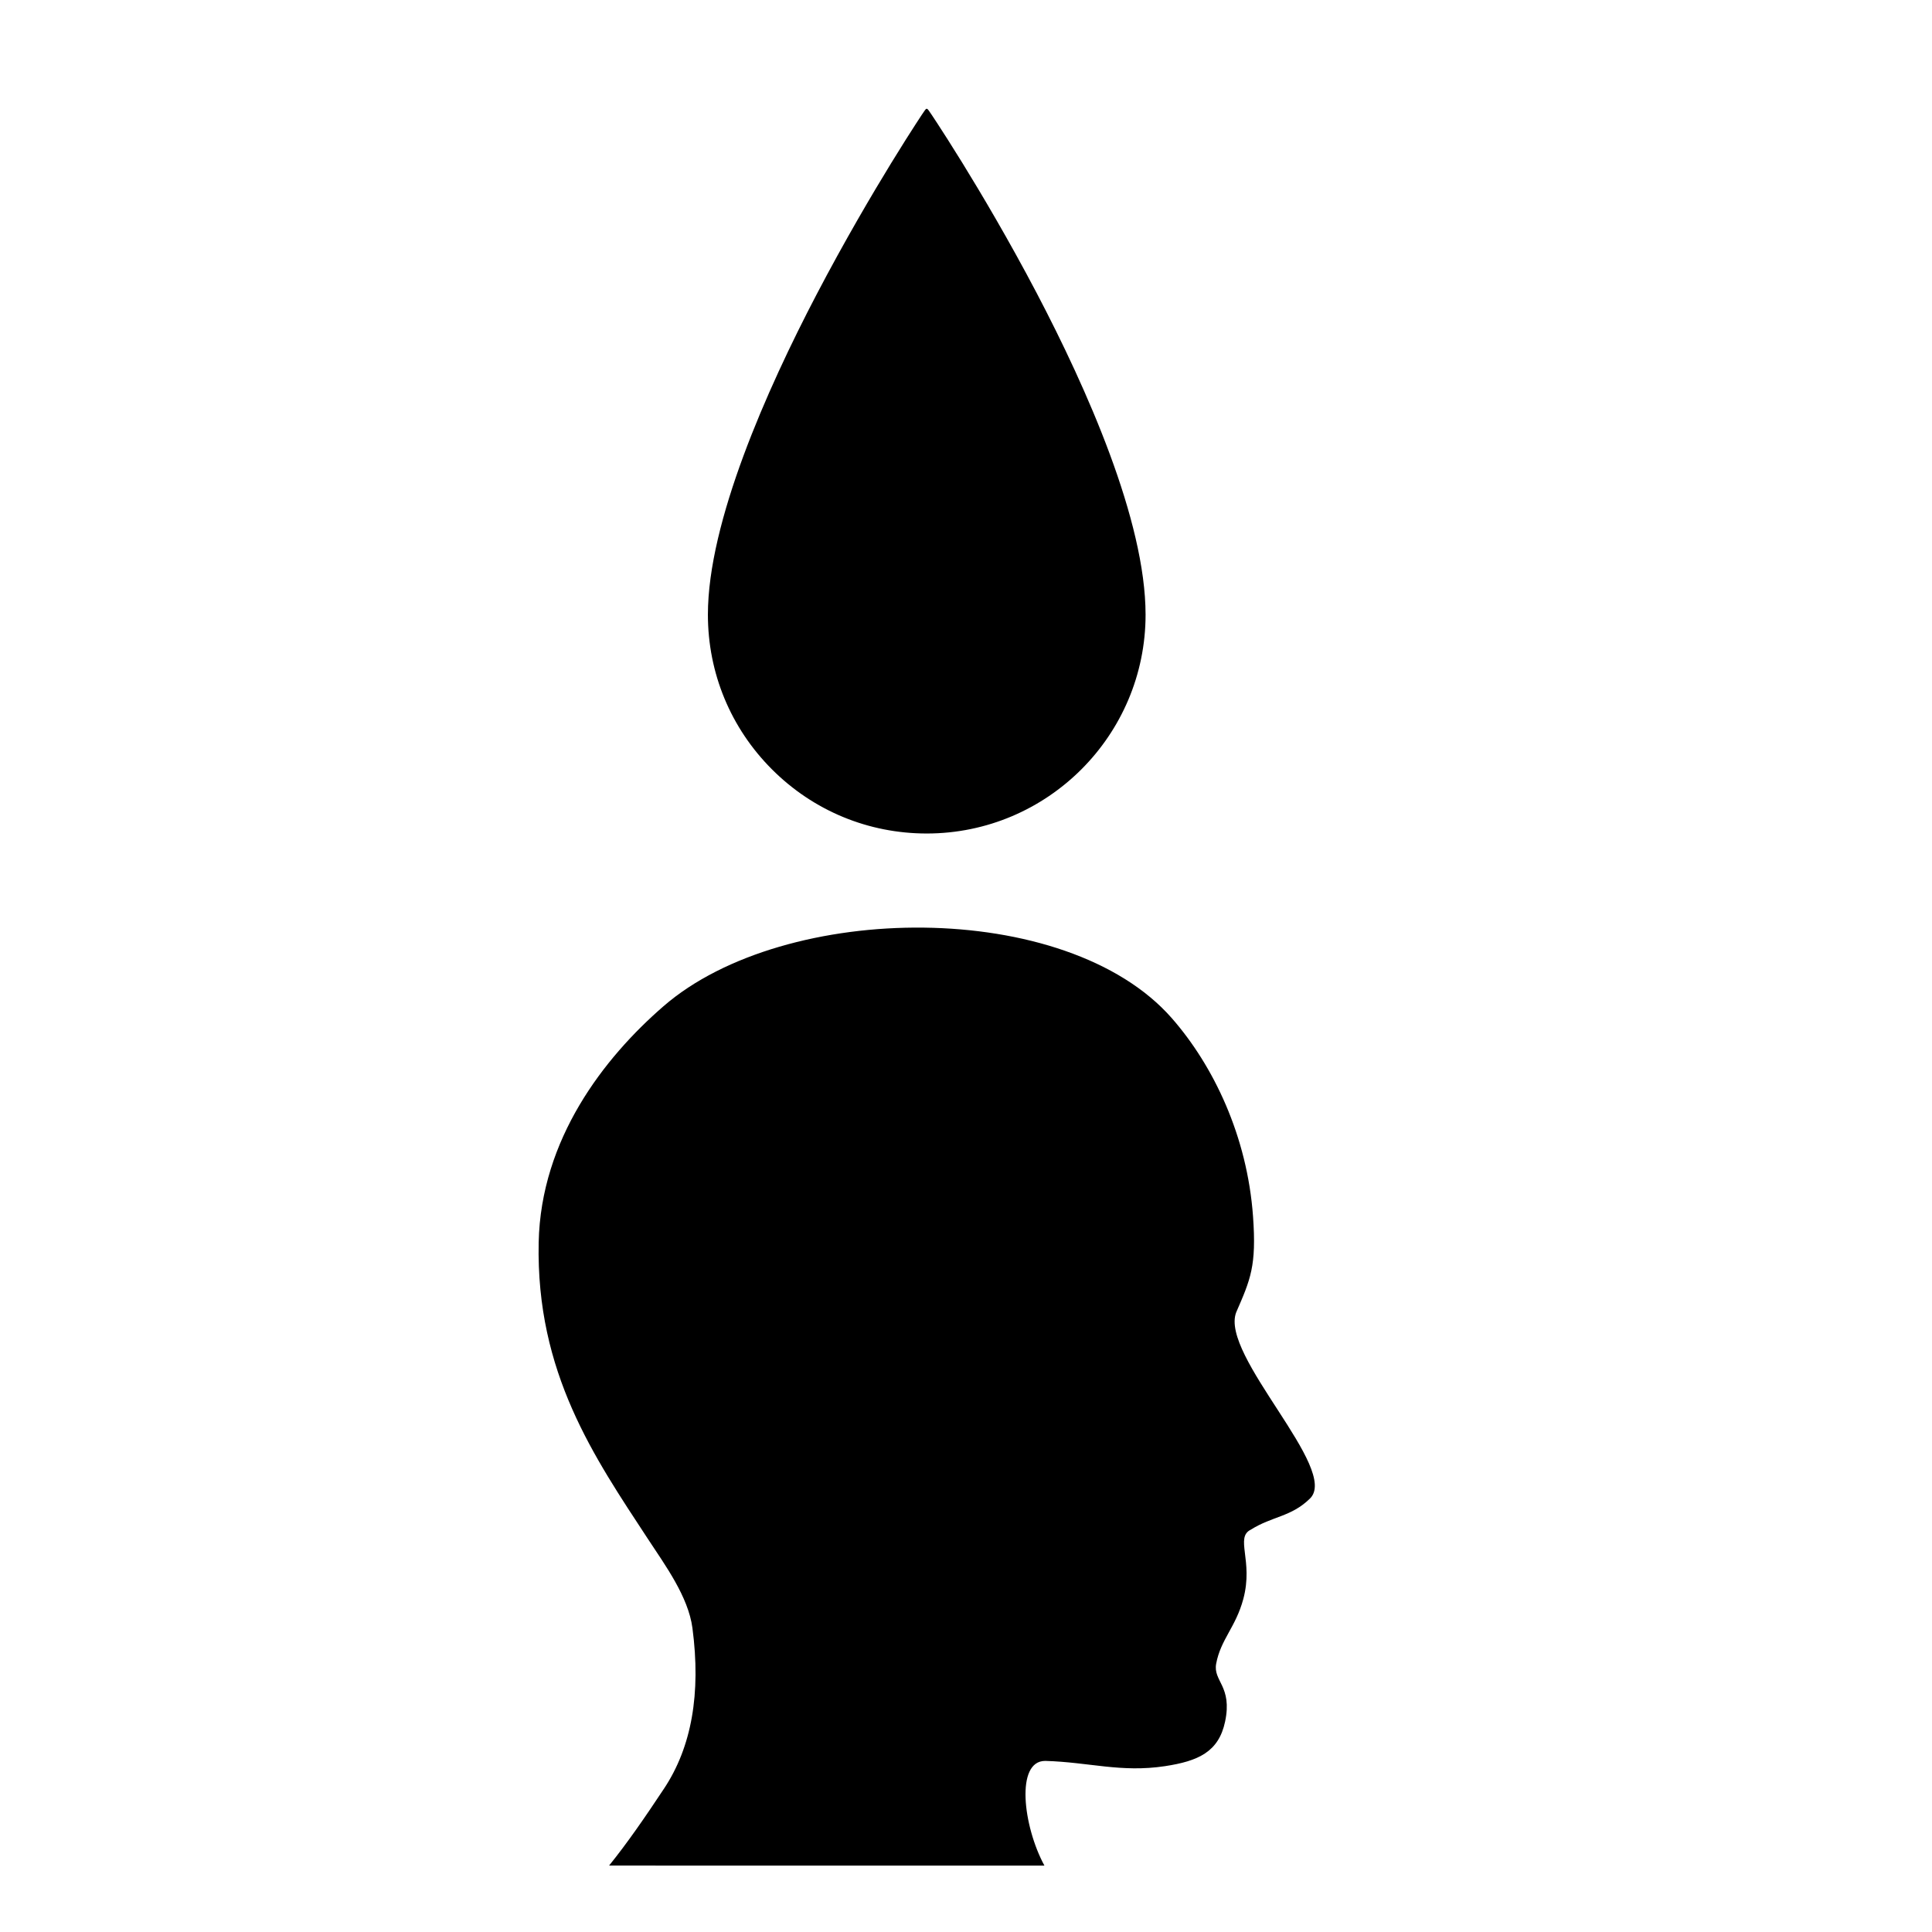 <?xml version="1.0" encoding="UTF-8"?>
<!-- Uploaded to: SVG Repo, www.svgrepo.com, Generator: SVG Repo Mixer Tools -->
<svg fill="#000000" width="800px" height="800px" version="1.1" viewBox="144 144 512 512" xmlns="http://www.w3.org/2000/svg">
 <g>
  <path d="m420.99 610.66c-7.902-0.023-5.898 17.254-0.211 27.738l-115.36-0.004c4.867-6.039 9.488-12.742 14.586-20.438 7.277-10.984 9.793-25.16 7.496-42.523-1.102-8.316-7.266-16.695-11.809-23.621-14.199-21.656-29.66-43.977-28.938-78.547 0.57-27.355 17.242-48.867 33.074-62.598 32.227-27.969 106.82-28.637 134.7 3.148 11.043 12.594 20.012 31.277 21.539 52.566 0.941 13.098-0.645 16.637-4.453 25.375-4.453 11.41 27.684 41.738 19.484 49.426-4.961 4.84-9.914 4.613-15.594 8.18-4.305 2.082 0.719 8.227-2.016 18.395-2.012 7.481-5.977 10.676-7.188 17.125-0.879 4.672 4.344 5.93 2.363 15.359-1.695 8.047-7.137 10.473-15.945 11.812-11.684 1.762-20.027-1.059-31.73-1.395z"/>
  <path d="m418.82 221.83c-7.492-14.285-14.914-26.758-19.809-34.703-2.894-4.684-5.164-8.219-6.562-10.359-2.578-3.945-2.598-3.918-2.867-3.941-0.242 0.008-0.277 0.008-2.852 3.973-1.391 2.144-3.664 5.703-6.566 10.441-4.894 7.992-12.301 20.523-19.805 34.879-13.117 25.102-28.758 60.188-28.758 84.766 0 15.492 6.031 30.055 16.988 41.012 10.953 10.953 25.516 16.988 41.008 16.988 31.98 0 57.992-26.016 57.992-57.992-0.004-24.973-15.652-60.039-28.77-85.062z"/>
 </g>
</svg>
